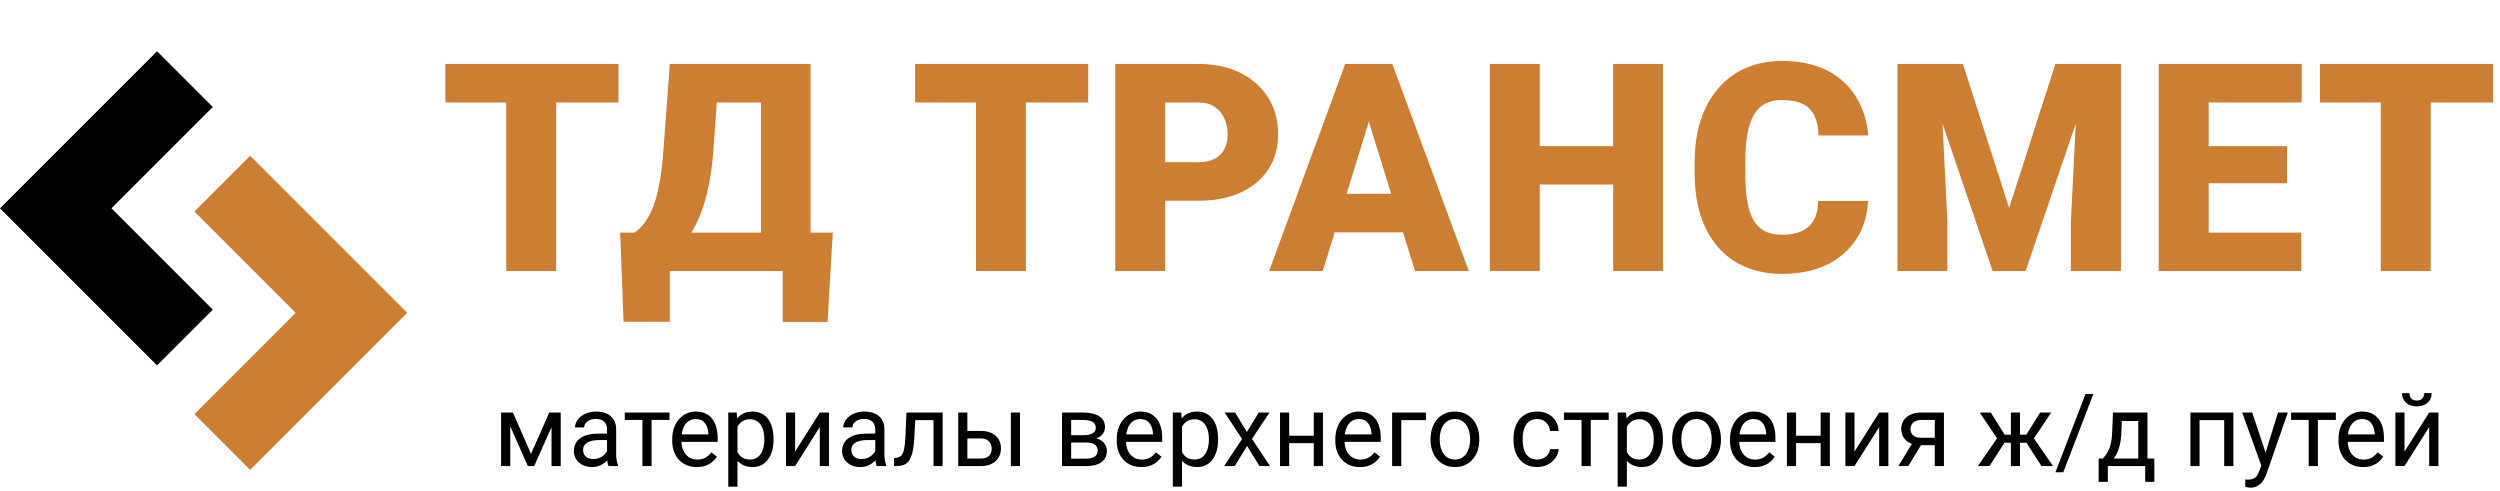 <svg width="1974" height="388" viewBox="0 0 1974 388" fill="none" xmlns="http://www.w3.org/2000/svg">
<path d="M124 40.5L0 164.5L124 288.5L168 244.5L88 164.5L168 84.5L124 40.5Z" fill="black"/>
<path d="M197.5 371L321.5 247L197.5 123L153.5 167L233.5 247L153.5 327L197.5 371Z" fill="#cc7f32"/>
<path d="M439.141 50.484V214H399.722V50.484H439.141ZM488.33 50.484V80.919H351.655V50.484H488.33ZM630.728 183.678V214H515.84V183.678H630.728ZM528.868 183.678V254.093H492.369L489.673 183.678H528.868ZM657.569 183.678L653.413 254.205H618.038V183.678H657.569ZM613.545 50.484V80.919H531.451V50.484H613.545ZM640.049 50.484V214H600.855V50.484H640.049ZM528.868 50.484H568.174L563.345 117.53C562.522 128.985 561.211 138.943 559.414 147.403C557.618 155.864 555.484 163.163 553.013 169.303C550.542 175.442 547.847 180.72 544.927 185.138C542.007 189.555 538.938 193.411 535.718 196.705C532.574 199.999 529.429 202.994 526.285 205.689C523.14 208.385 520.108 211.155 517.188 214H493.267V183.678H501.128C503.449 182.031 505.77 179.822 508.091 177.052C510.487 174.207 512.733 170.351 514.829 165.484C516.926 160.618 518.76 154.291 520.332 146.505C521.905 138.718 523.103 129.06 523.926 117.53L528.868 50.484ZM810.07 50.484V214H770.651V50.484H810.07ZM859.259 50.484V80.919H722.584V50.484H859.259ZM945.841 158.521H905.187V128.087H945.841C951.382 128.087 955.874 127.151 959.318 125.279C962.762 123.408 965.27 120.825 966.842 117.53C968.49 114.161 969.313 110.38 969.313 106.188C969.313 101.695 968.49 97.54 966.842 93.722C965.27 89.903 962.762 86.834 959.318 84.513C955.874 82.117 951.382 80.919 945.841 80.919H920.011V214H880.592V50.484H945.841C958.944 50.484 970.212 52.88 979.645 57.672C989.154 62.464 996.453 69.052 1001.54 77.438C1006.64 85.748 1009.18 95.257 1009.18 105.963C1009.18 116.52 1006.64 125.729 1001.54 133.59C996.453 141.451 989.154 147.59 979.645 152.008C970.212 156.35 958.944 158.521 945.841 158.521ZM1084.31 84.85L1044.44 214H1002.1L1062.18 50.484H1089.03L1084.31 84.85ZM1117.33 214L1077.35 84.85L1072.18 50.484H1099.36L1159.78 214H1117.33ZM1115.75 153.019V183.453H1031.86V153.019H1115.75ZM1286.56 115.396V145.719H1202.67V115.396H1286.56ZM1215.81 50.484V214H1176.39V50.484H1215.81ZM1313.07 50.484V214H1273.76V50.484H1313.07ZM1435.7 158.634H1475.01C1474.48 170.014 1471.41 180.047 1465.8 188.731C1460.18 197.416 1452.4 204.192 1442.44 209.059C1432.56 213.85 1420.88 216.246 1407.4 216.246C1396.47 216.246 1386.7 214.412 1378.09 210.743C1369.55 207.075 1362.29 201.796 1356.3 194.908C1350.39 188.02 1345.86 179.672 1342.71 169.864C1339.64 160.056 1338.11 149.013 1338.11 136.734V127.862C1338.11 115.584 1339.72 104.54 1342.94 94.732C1346.23 84.85 1350.87 76.464 1356.86 69.576C1362.93 62.613 1370.19 57.297 1378.65 53.629C1387.11 49.96 1396.51 48.126 1406.84 48.126C1421.06 48.126 1433.08 50.672 1442.89 55.763C1452.7 60.854 1460.3 67.854 1465.69 76.764C1471.08 85.598 1474.26 95.668 1475.23 106.974H1435.93C1435.78 100.834 1434.73 95.706 1432.78 91.588C1430.83 87.395 1427.76 84.251 1423.57 82.154C1419.38 80.058 1413.8 79.01 1406.84 79.01C1401.97 79.01 1397.74 79.908 1394.15 81.705C1390.55 83.502 1387.56 86.347 1385.16 90.24C1382.77 94.133 1380.97 99.187 1379.77 105.401C1378.65 111.541 1378.09 118.953 1378.09 127.638V136.734C1378.09 145.419 1378.61 152.831 1379.66 158.971C1380.71 165.11 1382.39 170.126 1384.71 174.02C1387.04 177.913 1390.03 180.795 1393.7 182.667C1397.44 184.464 1402.01 185.362 1407.4 185.362C1413.39 185.362 1418.44 184.426 1422.56 182.555C1426.68 180.608 1429.86 177.688 1432.11 173.795C1434.35 169.827 1435.55 164.773 1435.7 158.634ZM1517.79 50.484H1549.91L1586.41 164.249L1622.91 50.484H1655.03L1599.44 214H1573.38L1517.79 50.484ZM1498.25 50.484H1531.49L1537.67 175.816V214H1498.25V50.484ZM1641.33 50.484H1674.68V214H1635.15V175.816L1641.33 50.484ZM1817.08 183.678V214H1729.93V183.678H1817.08ZM1743.97 50.484V214H1704.55V50.484H1743.97ZM1805.85 115.396V144.708H1729.93V115.396H1805.85ZM1817.42 50.484V80.919H1729.93V50.484H1817.42ZM1919.27 50.484V214H1879.85V50.484H1919.27ZM1968.46 50.484V80.919H1831.79V50.484H1968.46Z" fill="#cc7f32"/>
<path d="M419.305 358.391L433.68 325.734H440.633L421.805 368H416.805L398.055 325.734H405.008L419.305 358.391ZM402.898 325.734V368H395.672V325.734H402.898ZM435.477 368V325.734H442.742V368H435.477ZM479.305 360.773V339.016C479.305 337.349 478.966 335.904 478.289 334.68C477.638 333.43 476.648 332.466 475.32 331.789C473.992 331.112 472.352 330.773 470.398 330.773C468.576 330.773 466.974 331.086 465.594 331.711C464.24 332.336 463.172 333.156 462.391 334.172C461.635 335.188 461.258 336.281 461.258 337.453H454.031C454.031 335.943 454.422 334.445 455.203 332.961C455.984 331.477 457.104 330.135 458.562 328.938C460.047 327.714 461.818 326.75 463.875 326.047C465.958 325.318 468.276 324.953 470.828 324.953C473.901 324.953 476.609 325.474 478.953 326.516C481.323 327.557 483.172 329.133 484.5 331.242C485.854 333.326 486.531 335.943 486.531 339.094V358.781C486.531 360.188 486.648 361.685 486.883 363.273C487.143 364.862 487.521 366.229 488.016 367.375V368H480.477C480.112 367.167 479.826 366.06 479.617 364.68C479.409 363.273 479.305 361.971 479.305 360.773ZM480.555 342.375L480.633 347.453H473.328C471.271 347.453 469.435 347.622 467.82 347.961C466.206 348.273 464.852 348.755 463.758 349.406C462.664 350.057 461.831 350.878 461.258 351.867C460.685 352.831 460.398 353.964 460.398 355.266C460.398 356.594 460.698 357.805 461.297 358.898C461.896 359.992 462.794 360.865 463.992 361.516C465.216 362.141 466.714 362.453 468.484 362.453C470.698 362.453 472.651 361.984 474.344 361.047C476.036 360.109 477.378 358.964 478.367 357.609C479.383 356.255 479.93 354.94 480.008 353.664L483.094 357.141C482.911 358.234 482.417 359.445 481.609 360.773C480.802 362.102 479.721 363.378 478.367 364.602C477.039 365.799 475.451 366.802 473.602 367.609C471.779 368.391 469.721 368.781 467.43 368.781C464.565 368.781 462.052 368.221 459.891 367.102C457.755 365.982 456.089 364.484 454.891 362.609C453.719 360.708 453.133 358.586 453.133 356.242C453.133 353.977 453.576 351.984 454.461 350.266C455.346 348.521 456.622 347.076 458.289 345.93C459.956 344.758 461.961 343.872 464.305 343.273C466.648 342.674 469.266 342.375 472.156 342.375H480.555ZM514.5 325.734V368H507.234V325.734H514.5ZM528.68 325.734V331.594H493.328V325.734H528.68ZM550.203 368.781C547.26 368.781 544.591 368.286 542.195 367.297C539.826 366.281 537.781 364.862 536.062 363.039C534.37 361.216 533.068 359.055 532.156 356.555C531.245 354.055 530.789 351.32 530.789 348.352V346.711C530.789 343.273 531.297 340.214 532.312 337.531C533.328 334.823 534.708 332.531 536.453 330.656C538.198 328.781 540.177 327.362 542.391 326.398C544.604 325.435 546.896 324.953 549.266 324.953C552.286 324.953 554.891 325.474 557.078 326.516C559.292 327.557 561.102 329.016 562.508 330.891C563.914 332.74 564.956 334.927 565.633 337.453C566.31 339.953 566.648 342.688 566.648 345.656V348.898H535.086V343H559.422V342.453C559.318 340.578 558.927 338.755 558.25 336.984C557.599 335.214 556.557 333.755 555.125 332.609C553.693 331.464 551.74 330.891 549.266 330.891C547.625 330.891 546.115 331.242 544.734 331.945C543.354 332.622 542.169 333.638 541.18 334.992C540.19 336.346 539.422 338 538.875 339.953C538.328 341.906 538.055 344.159 538.055 346.711V348.352C538.055 350.357 538.328 352.245 538.875 354.016C539.448 355.76 540.268 357.297 541.336 358.625C542.43 359.953 543.745 360.995 545.281 361.75C546.844 362.505 548.615 362.883 550.594 362.883C553.146 362.883 555.307 362.362 557.078 361.32C558.849 360.279 560.398 358.885 561.727 357.141L566.102 360.617C565.19 361.997 564.031 363.312 562.625 364.562C561.219 365.812 559.487 366.828 557.43 367.609C555.398 368.391 552.99 368.781 550.203 368.781ZM582.312 333.859V384.25H575.047V325.734H581.688L582.312 333.859ZM610.789 346.516V347.336C610.789 350.409 610.424 353.26 609.695 355.891C608.966 358.495 607.898 360.76 606.492 362.688C605.112 364.615 603.406 366.112 601.375 367.18C599.344 368.247 597.013 368.781 594.383 368.781C591.701 368.781 589.331 368.339 587.273 367.453C585.216 366.568 583.471 365.279 582.039 363.586C580.607 361.893 579.461 359.862 578.602 357.492C577.768 355.122 577.195 352.453 576.883 349.484V345.109C577.195 341.984 577.781 339.185 578.641 336.711C579.5 334.237 580.633 332.128 582.039 330.383C583.471 328.612 585.203 327.271 587.234 326.359C589.266 325.422 591.609 324.953 594.266 324.953C596.922 324.953 599.279 325.474 601.336 326.516C603.393 327.531 605.125 328.99 606.531 330.891C607.938 332.792 608.992 335.07 609.695 337.727C610.424 340.357 610.789 343.286 610.789 346.516ZM603.523 347.336V346.516C603.523 344.406 603.302 342.427 602.859 340.578C602.417 338.703 601.727 337.062 600.789 335.656C599.878 334.224 598.706 333.104 597.273 332.297C595.841 331.464 594.135 331.047 592.156 331.047C590.333 331.047 588.745 331.359 587.391 331.984C586.062 332.609 584.93 333.456 583.992 334.523C583.055 335.565 582.286 336.763 581.688 338.117C581.115 339.445 580.685 340.826 580.398 342.258V352.375C580.919 354.198 581.648 355.917 582.586 357.531C583.523 359.12 584.773 360.409 586.336 361.398C587.898 362.362 589.865 362.844 592.234 362.844C594.188 362.844 595.867 362.44 597.273 361.633C598.706 360.799 599.878 359.667 600.789 358.234C601.727 356.802 602.417 355.161 602.859 353.312C603.302 351.438 603.523 349.445 603.523 347.336ZM627.82 356.555L647.312 325.734H654.578V368H647.312V337.18L627.82 368H620.633V325.734H627.82V356.555ZM691.102 360.773V339.016C691.102 337.349 690.763 335.904 690.086 334.68C689.435 333.43 688.445 332.466 687.117 331.789C685.789 331.112 684.148 330.773 682.195 330.773C680.372 330.773 678.771 331.086 677.391 331.711C676.036 332.336 674.969 333.156 674.188 334.172C673.432 335.188 673.055 336.281 673.055 337.453H665.828C665.828 335.943 666.219 334.445 667 332.961C667.781 331.477 668.901 330.135 670.359 328.938C671.844 327.714 673.615 326.75 675.672 326.047C677.755 325.318 680.073 324.953 682.625 324.953C685.698 324.953 688.406 325.474 690.75 326.516C693.12 327.557 694.969 329.133 696.297 331.242C697.651 333.326 698.328 335.943 698.328 339.094V358.781C698.328 360.188 698.445 361.685 698.68 363.273C698.94 364.862 699.318 366.229 699.812 367.375V368H692.273C691.909 367.167 691.622 366.06 691.414 364.68C691.206 363.273 691.102 361.971 691.102 360.773ZM692.352 342.375L692.43 347.453H685.125C683.068 347.453 681.232 347.622 679.617 347.961C678.003 348.273 676.648 348.755 675.555 349.406C674.461 350.057 673.628 350.878 673.055 351.867C672.482 352.831 672.195 353.964 672.195 355.266C672.195 356.594 672.495 357.805 673.094 358.898C673.693 359.992 674.591 360.865 675.789 361.516C677.013 362.141 678.51 362.453 680.281 362.453C682.495 362.453 684.448 361.984 686.141 361.047C687.833 360.109 689.174 358.964 690.164 357.609C691.18 356.255 691.727 354.94 691.805 353.664L694.891 357.141C694.708 358.234 694.214 359.445 693.406 360.773C692.599 362.102 691.518 363.378 690.164 364.602C688.836 365.799 687.247 366.802 685.398 367.609C683.576 368.391 681.518 368.781 679.227 368.781C676.362 368.781 673.849 368.221 671.688 367.102C669.552 365.982 667.885 364.484 666.688 362.609C665.516 360.708 664.93 358.586 664.93 356.242C664.93 353.977 665.372 351.984 666.258 350.266C667.143 348.521 668.419 347.076 670.086 345.93C671.753 344.758 673.758 343.872 676.102 343.273C678.445 342.674 681.062 342.375 683.953 342.375H692.352ZM737.938 325.734V331.711H717.508V325.734H737.938ZM744.305 325.734V368H737.078V325.734H744.305ZM715.75 325.734H723.016L721.922 346.125C721.74 349.276 721.44 352.062 721.023 354.484C720.633 356.88 720.086 358.938 719.383 360.656C718.706 362.375 717.846 363.781 716.805 364.875C715.789 365.943 714.565 366.737 713.133 367.258C711.701 367.753 710.047 368 708.172 368H705.906V361.633L707.469 361.516C708.589 361.438 709.539 361.177 710.32 360.734C711.128 360.292 711.805 359.641 712.352 358.781C712.898 357.896 713.341 356.763 713.68 355.383C714.044 354.003 714.318 352.362 714.5 350.461C714.708 348.56 714.865 346.346 714.969 343.82L715.75 325.734ZM761.883 340.266H774.578C777.99 340.266 780.867 340.865 783.211 342.062C785.555 343.234 787.326 344.862 788.523 346.945C789.747 349.003 790.359 351.346 790.359 353.977C790.359 355.93 790.021 357.766 789.344 359.484C788.667 361.177 787.651 362.661 786.297 363.938C784.969 365.214 783.315 366.216 781.336 366.945C779.383 367.648 777.13 368 774.578 368H756.609V325.734H763.836V362.062H774.578C776.661 362.062 778.328 361.685 779.578 360.93C780.828 360.174 781.727 359.198 782.273 358C782.82 356.802 783.094 355.552 783.094 354.25C783.094 352.974 782.82 351.724 782.273 350.5C781.727 349.276 780.828 348.26 779.578 347.453C778.328 346.62 776.661 346.203 774.578 346.203H761.883V340.266ZM805.398 325.734V368H798.172V325.734H805.398ZM857.742 349.406H843.875L843.797 343.625H855.125C857.365 343.625 859.227 343.404 860.711 342.961C862.221 342.518 863.354 341.854 864.109 340.969C864.865 340.083 865.242 338.99 865.242 337.688C865.242 336.672 865.021 335.786 864.578 335.031C864.161 334.25 863.523 333.612 862.664 333.117C861.805 332.596 860.737 332.219 859.461 331.984C858.211 331.724 856.74 331.594 855.047 331.594H845.789V368H838.562V325.734H855.047C857.729 325.734 860.138 325.969 862.273 326.438C864.435 326.906 866.271 327.622 867.781 328.586C869.318 329.523 870.49 330.721 871.297 332.18C872.104 333.638 872.508 335.357 872.508 337.336C872.508 338.612 872.247 339.823 871.727 340.969C871.206 342.115 870.438 343.13 869.422 344.016C868.406 344.901 867.156 345.63 865.672 346.203C864.188 346.75 862.482 347.102 860.555 347.258L857.742 349.406ZM857.742 368H841.258L844.852 362.141H857.742C859.747 362.141 861.414 361.893 862.742 361.398C864.07 360.878 865.06 360.148 865.711 359.211C866.388 358.247 866.727 357.102 866.727 355.773C866.727 354.445 866.388 353.312 865.711 352.375C865.06 351.411 864.07 350.682 862.742 350.188C861.414 349.667 859.747 349.406 857.742 349.406H846.766L846.844 343.625H860.555L863.172 345.812C865.49 345.995 867.456 346.568 869.07 347.531C870.685 348.495 871.909 349.719 872.742 351.203C873.576 352.661 873.992 354.25 873.992 355.969C873.992 357.948 873.615 359.693 872.859 361.203C872.13 362.714 871.062 363.977 869.656 364.992C868.25 365.982 866.544 366.737 864.539 367.258C862.534 367.753 860.268 368 857.742 368ZM901.219 368.781C898.276 368.781 895.607 368.286 893.211 367.297C890.841 366.281 888.797 364.862 887.078 363.039C885.385 361.216 884.083 359.055 883.172 356.555C882.26 354.055 881.805 351.32 881.805 348.352V346.711C881.805 343.273 882.312 340.214 883.328 337.531C884.344 334.823 885.724 332.531 887.469 330.656C889.214 328.781 891.193 327.362 893.406 326.398C895.62 325.435 897.911 324.953 900.281 324.953C903.302 324.953 905.906 325.474 908.094 326.516C910.307 327.557 912.117 329.016 913.523 330.891C914.93 332.74 915.971 334.927 916.648 337.453C917.326 339.953 917.664 342.688 917.664 345.656V348.898H886.102V343H910.438V342.453C910.333 340.578 909.943 338.755 909.266 336.984C908.615 335.214 907.573 333.755 906.141 332.609C904.708 331.464 902.755 330.891 900.281 330.891C898.641 330.891 897.13 331.242 895.75 331.945C894.37 332.622 893.185 333.638 892.195 334.992C891.206 336.346 890.438 338 889.891 339.953C889.344 341.906 889.07 344.159 889.07 346.711V348.352C889.07 350.357 889.344 352.245 889.891 354.016C890.464 355.76 891.284 357.297 892.352 358.625C893.445 359.953 894.76 360.995 896.297 361.75C897.859 362.505 899.63 362.883 901.609 362.883C904.161 362.883 906.323 362.362 908.094 361.32C909.865 360.279 911.414 358.885 912.742 357.141L917.117 360.617C916.206 361.997 915.047 363.312 913.641 364.562C912.234 365.812 910.503 366.828 908.445 367.609C906.414 368.391 904.005 368.781 901.219 368.781ZM933.328 333.859V384.25H926.062V325.734H932.703L933.328 333.859ZM961.805 346.516V347.336C961.805 350.409 961.44 353.26 960.711 355.891C959.982 358.495 958.914 360.76 957.508 362.688C956.128 364.615 954.422 366.112 952.391 367.18C950.359 368.247 948.029 368.781 945.398 368.781C942.716 368.781 940.346 368.339 938.289 367.453C936.232 366.568 934.487 365.279 933.055 363.586C931.622 361.893 930.477 359.862 929.617 357.492C928.784 355.122 928.211 352.453 927.898 349.484V345.109C928.211 341.984 928.797 339.185 929.656 336.711C930.516 334.237 931.648 332.128 933.055 330.383C934.487 328.612 936.219 327.271 938.25 326.359C940.281 325.422 942.625 324.953 945.281 324.953C947.938 324.953 950.294 325.474 952.352 326.516C954.409 327.531 956.141 328.99 957.547 330.891C958.953 332.792 960.008 335.07 960.711 337.727C961.44 340.357 961.805 343.286 961.805 346.516ZM954.539 347.336V346.516C954.539 344.406 954.318 342.427 953.875 340.578C953.432 338.703 952.742 337.062 951.805 335.656C950.893 334.224 949.721 333.104 948.289 332.297C946.857 331.464 945.151 331.047 943.172 331.047C941.349 331.047 939.76 331.359 938.406 331.984C937.078 332.609 935.945 333.456 935.008 334.523C934.07 335.565 933.302 336.763 932.703 338.117C932.13 339.445 931.701 340.826 931.414 342.258V352.375C931.935 354.198 932.664 355.917 933.602 357.531C934.539 359.12 935.789 360.409 937.352 361.398C938.914 362.362 940.88 362.844 943.25 362.844C945.203 362.844 946.883 362.44 948.289 361.633C949.721 360.799 950.893 359.667 951.805 358.234C952.742 356.802 953.432 355.161 953.875 353.312C954.318 351.438 954.539 349.445 954.539 347.336ZM975.281 325.734L984.539 341.125L993.914 325.734H1002.39L988.562 346.594L1002.82 368H994.461L984.695 352.141L974.93 368H966.531L980.75 346.594L966.961 325.734H975.281ZM1038.76 344.055V349.914H1016.41V344.055H1038.76ZM1017.94 325.734V368H1010.71V325.734H1017.94ZM1044.62 325.734V368H1037.35V325.734H1044.62ZM1073.8 368.781C1070.85 368.781 1068.18 368.286 1065.79 367.297C1063.42 366.281 1061.38 364.862 1059.66 363.039C1057.96 361.216 1056.66 359.055 1055.75 356.555C1054.84 354.055 1054.38 351.32 1054.38 348.352V346.711C1054.38 343.273 1054.89 340.214 1055.91 337.531C1056.92 334.823 1058.3 332.531 1060.05 330.656C1061.79 328.781 1063.77 327.362 1065.98 326.398C1068.2 325.435 1070.49 324.953 1072.86 324.953C1075.88 324.953 1078.48 325.474 1080.67 326.516C1082.89 327.557 1084.7 329.016 1086.1 330.891C1087.51 332.74 1088.55 334.927 1089.23 337.453C1089.9 339.953 1090.24 342.688 1090.24 345.656V348.898H1058.68V343H1083.02V342.453C1082.91 340.578 1082.52 338.755 1081.84 336.984C1081.19 335.214 1080.15 333.755 1078.72 332.609C1077.29 331.464 1075.33 330.891 1072.86 330.891C1071.22 330.891 1069.71 331.242 1068.33 331.945C1066.95 332.622 1065.76 333.638 1064.77 334.992C1063.78 336.346 1063.02 338 1062.47 339.953C1061.92 341.906 1061.65 344.159 1061.65 346.711V348.352C1061.65 350.357 1061.92 352.245 1062.47 354.016C1063.04 355.76 1063.86 357.297 1064.93 358.625C1066.02 359.953 1067.34 360.995 1068.88 361.75C1070.44 362.505 1072.21 362.883 1074.19 362.883C1076.74 362.883 1078.9 362.362 1080.67 361.32C1082.44 360.279 1083.99 358.885 1085.32 357.141L1089.7 360.617C1088.78 361.997 1087.62 363.312 1086.22 364.562C1084.81 365.812 1083.08 366.828 1081.02 367.609C1078.99 368.391 1076.58 368.781 1073.8 368.781ZM1125.98 325.734V331.711H1106.45V368H1099.23V325.734H1125.98ZM1129.58 347.336V346.438C1129.58 343.391 1130.02 340.565 1130.91 337.961C1131.79 335.331 1133.07 333.052 1134.73 331.125C1136.4 329.172 1138.42 327.661 1140.79 326.594C1143.16 325.5 1145.82 324.953 1148.76 324.953C1151.73 324.953 1154.4 325.5 1156.77 326.594C1159.16 327.661 1161.19 329.172 1162.86 331.125C1164.55 333.052 1165.84 335.331 1166.73 337.961C1167.61 340.565 1168.05 343.391 1168.05 346.438V347.336C1168.05 350.383 1167.61 353.208 1166.73 355.812C1165.84 358.417 1164.55 360.695 1162.86 362.648C1161.19 364.576 1159.17 366.086 1156.8 367.18C1154.46 368.247 1151.8 368.781 1148.84 368.781C1145.87 368.781 1143.2 368.247 1140.83 367.18C1138.46 366.086 1136.43 364.576 1134.73 362.648C1133.07 360.695 1131.79 358.417 1130.91 355.812C1130.02 353.208 1129.58 350.383 1129.58 347.336ZM1136.8 346.438V347.336C1136.8 349.445 1137.05 351.438 1137.55 353.312C1138.04 355.161 1138.78 356.802 1139.77 358.234C1140.79 359.667 1142.05 360.799 1143.56 361.633C1145.07 362.44 1146.83 362.844 1148.84 362.844C1150.82 362.844 1152.55 362.44 1154.03 361.633C1155.54 360.799 1156.79 359.667 1157.78 358.234C1158.77 356.802 1159.51 355.161 1160.01 353.312C1160.53 351.438 1160.79 349.445 1160.79 347.336V346.438C1160.79 344.354 1160.53 342.388 1160.01 340.539C1159.51 338.664 1158.76 337.01 1157.74 335.578C1156.75 334.12 1155.5 332.974 1153.99 332.141C1152.51 331.307 1150.76 330.891 1148.76 330.891C1146.78 330.891 1145.03 331.307 1143.52 332.141C1142.04 332.974 1140.79 334.12 1139.77 335.578C1138.78 337.01 1138.04 338.664 1137.55 340.539C1137.05 342.388 1136.8 344.354 1136.8 346.438ZM1213.88 362.844C1215.59 362.844 1217.18 362.492 1218.64 361.789C1220.1 361.086 1221.3 360.122 1222.23 358.898C1223.17 357.648 1223.71 356.229 1223.84 354.641H1230.71C1230.58 357.141 1229.73 359.471 1228.17 361.633C1226.64 363.768 1224.62 365.5 1222.12 366.828C1219.62 368.13 1216.87 368.781 1213.88 368.781C1210.7 368.781 1207.92 368.221 1205.55 367.102C1203.21 365.982 1201.26 364.445 1199.7 362.492C1198.16 360.539 1197 358.299 1196.22 355.773C1195.46 353.221 1195.09 350.526 1195.09 347.688V346.047C1195.09 343.208 1195.46 340.526 1196.22 338C1197 335.448 1198.16 333.195 1199.7 331.242C1201.26 329.289 1203.21 327.753 1205.55 326.633C1207.92 325.513 1210.7 324.953 1213.88 324.953C1217.18 324.953 1220.07 325.63 1222.55 326.984C1225.02 328.312 1226.96 330.135 1228.37 332.453C1229.8 334.745 1230.58 337.349 1230.71 340.266H1223.84C1223.71 338.521 1223.21 336.945 1222.35 335.539C1221.52 334.133 1220.37 333.013 1218.91 332.18C1217.48 331.32 1215.8 330.891 1213.88 330.891C1211.66 330.891 1209.8 331.333 1208.29 332.219C1206.8 333.078 1205.62 334.25 1204.73 335.734C1203.88 337.193 1203.25 338.82 1202.86 340.617C1202.49 342.388 1202.31 344.198 1202.31 346.047V347.688C1202.31 349.536 1202.49 351.359 1202.86 353.156C1203.22 354.953 1203.84 356.581 1204.7 358.039C1205.58 359.497 1206.77 360.669 1208.25 361.555C1209.76 362.414 1211.64 362.844 1213.88 362.844ZM1256.06 325.734V368H1248.8V325.734H1256.06ZM1270.24 325.734V331.594H1234.89V325.734H1270.24ZM1284.58 333.859V384.25H1277.31V325.734H1283.95L1284.58 333.859ZM1313.05 346.516V347.336C1313.05 350.409 1312.69 353.26 1311.96 355.891C1311.23 358.495 1310.16 360.76 1308.76 362.688C1307.38 364.615 1305.67 366.112 1303.64 367.18C1301.61 368.247 1299.28 368.781 1296.65 368.781C1293.97 368.781 1291.6 368.339 1289.54 367.453C1287.48 366.568 1285.74 365.279 1284.3 363.586C1282.87 361.893 1281.73 359.862 1280.87 357.492C1280.03 355.122 1279.46 352.453 1279.15 349.484V345.109C1279.46 341.984 1280.05 339.185 1280.91 336.711C1281.77 334.237 1282.9 332.128 1284.3 330.383C1285.74 328.612 1287.47 327.271 1289.5 326.359C1291.53 325.422 1293.88 324.953 1296.53 324.953C1299.19 324.953 1301.54 325.474 1303.6 326.516C1305.66 327.531 1307.39 328.99 1308.8 330.891C1310.2 332.792 1311.26 335.07 1311.96 337.727C1312.69 340.357 1313.05 343.286 1313.05 346.516ZM1305.79 347.336V346.516C1305.79 344.406 1305.57 342.427 1305.12 340.578C1304.68 338.703 1303.99 337.062 1303.05 335.656C1302.14 334.224 1300.97 333.104 1299.54 332.297C1298.11 331.464 1296.4 331.047 1294.42 331.047C1292.6 331.047 1291.01 331.359 1289.66 331.984C1288.33 332.609 1287.2 333.456 1286.26 334.523C1285.32 335.565 1284.55 336.763 1283.95 338.117C1283.38 339.445 1282.95 340.826 1282.66 342.258V352.375C1283.18 354.198 1283.91 355.917 1284.85 357.531C1285.79 359.12 1287.04 360.409 1288.6 361.398C1290.16 362.362 1292.13 362.844 1294.5 362.844C1296.45 362.844 1298.13 362.44 1299.54 361.633C1300.97 360.799 1302.14 359.667 1303.05 358.234C1303.99 356.802 1304.68 355.161 1305.12 353.312C1305.57 351.438 1305.79 349.445 1305.79 347.336ZM1320.36 347.336V346.438C1320.36 343.391 1320.8 340.565 1321.69 337.961C1322.57 335.331 1323.85 333.052 1325.52 331.125C1327.18 329.172 1329.2 327.661 1331.57 326.594C1333.94 325.5 1336.6 324.953 1339.54 324.953C1342.51 324.953 1345.18 325.5 1347.55 326.594C1349.94 327.661 1351.97 329.172 1353.64 331.125C1355.33 333.052 1356.62 335.331 1357.51 337.961C1358.39 340.565 1358.84 343.391 1358.84 346.438V347.336C1358.84 350.383 1358.39 353.208 1357.51 355.812C1356.62 358.417 1355.33 360.695 1353.64 362.648C1351.97 364.576 1349.96 366.086 1347.59 367.18C1345.24 368.247 1342.59 368.781 1339.62 368.781C1336.65 368.781 1333.98 368.247 1331.61 367.18C1329.24 366.086 1327.21 364.576 1325.52 362.648C1323.85 360.695 1322.57 358.417 1321.69 355.812C1320.8 353.208 1320.36 350.383 1320.36 347.336ZM1327.59 346.438V347.336C1327.59 349.445 1327.83 351.438 1328.33 353.312C1328.82 355.161 1329.57 356.802 1330.55 358.234C1331.57 359.667 1332.83 360.799 1334.34 361.633C1335.85 362.44 1337.61 362.844 1339.62 362.844C1341.6 362.844 1343.33 362.44 1344.81 361.633C1346.32 360.799 1347.57 359.667 1348.56 358.234C1349.55 356.802 1350.29 355.161 1350.79 353.312C1351.31 351.438 1351.57 349.445 1351.57 347.336V346.438C1351.57 344.354 1351.31 342.388 1350.79 340.539C1350.29 338.664 1349.54 337.01 1348.52 335.578C1347.53 334.12 1346.28 332.974 1344.77 332.141C1343.29 331.307 1341.54 330.891 1339.54 330.891C1337.56 330.891 1335.82 331.307 1334.3 332.141C1332.82 332.974 1331.57 334.12 1330.55 335.578C1329.57 337.01 1328.82 338.664 1328.33 340.539C1327.83 342.388 1327.59 344.354 1327.59 346.438ZM1385.44 368.781C1382.49 368.781 1379.83 368.286 1377.43 367.297C1375.06 366.281 1373.02 364.862 1371.3 363.039C1369.6 361.216 1368.3 359.055 1367.39 356.555C1366.48 354.055 1366.02 351.32 1366.02 348.352V346.711C1366.02 343.273 1366.53 340.214 1367.55 337.531C1368.56 334.823 1369.94 332.531 1371.69 330.656C1373.43 328.781 1375.41 327.362 1377.62 326.398C1379.84 325.435 1382.13 324.953 1384.5 324.953C1387.52 324.953 1390.12 325.474 1392.31 326.516C1394.53 327.557 1396.34 329.016 1397.74 330.891C1399.15 332.74 1400.19 334.927 1400.87 337.453C1401.54 339.953 1401.88 342.688 1401.88 345.656V348.898H1370.32V343H1394.66V342.453C1394.55 340.578 1394.16 338.755 1393.48 336.984C1392.83 335.214 1391.79 333.755 1390.36 332.609C1388.93 331.464 1386.97 330.891 1384.5 330.891C1382.86 330.891 1381.35 331.242 1379.97 331.945C1378.59 332.622 1377.4 333.638 1376.41 334.992C1375.42 336.346 1374.66 338 1374.11 339.953C1373.56 341.906 1373.29 344.159 1373.29 346.711V348.352C1373.29 350.357 1373.56 352.245 1374.11 354.016C1374.68 355.76 1375.5 357.297 1376.57 358.625C1377.66 359.953 1378.98 360.995 1380.52 361.75C1382.08 362.505 1383.85 362.883 1385.83 362.883C1388.38 362.883 1390.54 362.362 1392.31 361.32C1394.08 360.279 1395.63 358.885 1396.96 357.141L1401.34 360.617C1400.42 361.997 1399.27 363.312 1397.86 364.562C1396.45 365.812 1394.72 366.828 1392.66 367.609C1390.63 368.391 1388.22 368.781 1385.44 368.781ZM1438.99 344.055V349.914H1416.65V344.055H1438.99ZM1418.17 325.734V368H1410.95V325.734H1418.17ZM1444.85 325.734V368H1437.59V325.734H1444.85ZM1464.3 356.555L1483.8 325.734H1491.06V368H1483.8V337.18L1464.3 368H1457.12V325.734H1464.3V356.555ZM1511.22 347.844H1519.03L1506.8 368H1498.99L1511.22 347.844ZM1517.27 325.734H1534.93V368H1527.7V331.594H1517.27C1515.22 331.594 1513.54 331.945 1512.23 332.648C1510.93 333.326 1509.98 334.211 1509.38 335.305C1508.78 336.398 1508.48 337.531 1508.48 338.703C1508.48 339.849 1508.76 340.956 1509.3 342.023C1509.85 343.065 1510.71 343.924 1511.88 344.602C1513.05 345.279 1514.57 345.617 1516.41 345.617H1529.66V351.555H1516.41C1513.99 351.555 1511.84 351.229 1509.97 350.578C1508.09 349.927 1506.51 349.029 1505.2 347.883C1503.9 346.711 1502.91 345.344 1502.23 343.781C1501.56 342.193 1501.22 340.474 1501.22 338.625C1501.22 336.776 1501.57 335.07 1502.27 333.508C1503 331.945 1504.04 330.578 1505.4 329.406C1506.78 328.234 1508.46 327.336 1510.44 326.711C1512.44 326.06 1514.72 325.734 1517.27 325.734ZM1579.23 349.602L1563.21 325.734H1571.92L1582.86 343.234H1591.3L1590.24 349.602H1579.23ZM1583.17 348.859L1570.91 368H1561.77L1578.6 343.625L1583.17 348.859ZM1595.01 325.734V368H1587.78V325.734H1595.01ZM1619.66 325.734L1603.64 349.602H1592.62L1591.49 343.234H1599.97L1610.91 325.734H1619.66ZM1611.92 368L1599.62 348.859L1604.27 343.625L1621.06 368H1611.92ZM1652.9 311.125L1629.19 372.883H1622.98L1646.73 311.125H1652.9ZM1668.41 325.734H1675.63L1675.01 341.555C1674.85 345.565 1674.4 349.029 1673.64 351.945C1672.89 354.862 1671.92 357.349 1670.75 359.406C1669.58 361.438 1668.26 363.143 1666.8 364.523C1665.37 365.904 1663.89 367.062 1662.35 368H1658.76L1658.95 362.102L1660.44 362.062C1661.3 361.047 1662.13 360.005 1662.94 358.938C1663.74 357.844 1664.49 356.555 1665.16 355.07C1665.84 353.56 1666.4 351.724 1666.84 349.562C1667.31 347.375 1667.61 344.706 1667.74 341.555L1668.41 325.734ZM1670.2 325.734H1695.63V368H1688.41V332.414H1670.2V325.734ZM1657.12 362.062H1701.06V380.461H1693.84V368H1664.34V380.461H1657.08L1657.12 362.062ZM1757.08 325.734V331.711H1735.71V325.734H1757.08ZM1736.77 325.734V368H1729.54V325.734H1736.77ZM1763.48 325.734V368H1756.22V325.734H1763.48ZM1786.96 363.625L1798.72 325.734H1806.45L1789.5 374.523C1789.11 375.565 1788.59 376.685 1787.94 377.883C1787.31 379.107 1786.51 380.266 1785.52 381.359C1784.53 382.453 1783.33 383.339 1781.92 384.016C1780.54 384.719 1778.89 385.07 1776.96 385.07C1776.39 385.07 1775.66 384.992 1774.77 384.836C1773.89 384.68 1773.26 384.549 1772.9 384.445L1772.86 378.586C1773.07 378.612 1773.39 378.638 1773.84 378.664C1774.3 378.716 1774.63 378.742 1774.81 378.742C1776.45 378.742 1777.85 378.521 1778.99 378.078C1780.14 377.661 1781.1 376.945 1781.88 375.93C1782.69 374.94 1783.38 373.573 1783.95 371.828L1786.96 363.625ZM1778.33 325.734L1789.3 358.547L1791.18 366.164L1785.98 368.82L1770.44 325.734H1778.33ZM1830.2 325.734V368H1822.94V325.734H1830.2ZM1844.38 325.734V331.594H1809.03V325.734H1844.38ZM1865.91 368.781C1862.96 368.781 1860.29 368.286 1857.9 367.297C1855.53 366.281 1853.48 364.862 1851.77 363.039C1850.07 361.216 1848.77 359.055 1847.86 356.555C1846.95 354.055 1846.49 351.32 1846.49 348.352V346.711C1846.49 343.273 1847 340.214 1848.02 337.531C1849.03 334.823 1850.41 332.531 1852.16 330.656C1853.9 328.781 1855.88 327.362 1858.09 326.398C1860.31 325.435 1862.6 324.953 1864.97 324.953C1867.99 324.953 1870.59 325.474 1872.78 326.516C1874.99 327.557 1876.8 329.016 1878.21 330.891C1879.62 332.74 1880.66 334.927 1881.34 337.453C1882.01 339.953 1882.35 342.688 1882.35 345.656V348.898H1850.79V343H1875.12V342.453C1875.02 340.578 1874.63 338.755 1873.95 336.984C1873.3 335.214 1872.26 333.755 1870.83 332.609C1869.4 331.464 1867.44 330.891 1864.97 330.891C1863.33 330.891 1861.82 331.242 1860.44 331.945C1859.06 332.622 1857.87 333.638 1856.88 334.992C1855.89 336.346 1855.12 338 1854.58 339.953C1854.03 341.906 1853.76 344.159 1853.76 346.711V348.352C1853.76 350.357 1854.03 352.245 1854.58 354.016C1855.15 355.76 1855.97 357.297 1857.04 358.625C1858.13 359.953 1859.45 360.995 1860.98 361.75C1862.55 362.505 1864.32 362.883 1866.3 362.883C1868.85 362.883 1871.01 362.362 1872.78 361.32C1874.55 360.279 1876.1 358.885 1877.43 357.141L1881.8 360.617C1880.89 361.997 1879.73 363.312 1878.33 364.562C1876.92 365.812 1875.19 366.828 1873.13 367.609C1871.1 368.391 1868.69 368.781 1865.91 368.781ZM1898.6 356.555L1918.09 325.734H1925.36V368H1918.09V337.18L1898.6 368H1891.41V325.734H1898.6V356.555ZM1914.15 310.422H1920.01C1920.01 312.453 1919.54 314.263 1918.6 315.852C1917.66 317.414 1916.32 318.638 1914.58 319.523C1912.83 320.409 1910.76 320.852 1908.37 320.852C1904.75 320.852 1901.88 319.888 1899.77 317.961C1897.69 316.008 1896.65 313.495 1896.65 310.422H1902.51C1902.51 311.958 1902.95 313.312 1903.84 314.484C1904.72 315.656 1906.23 316.242 1908.37 316.242C1910.45 316.242 1911.93 315.656 1912.82 314.484C1913.71 313.312 1914.15 311.958 1914.15 310.422Z" fill="black"/>
</svg>
